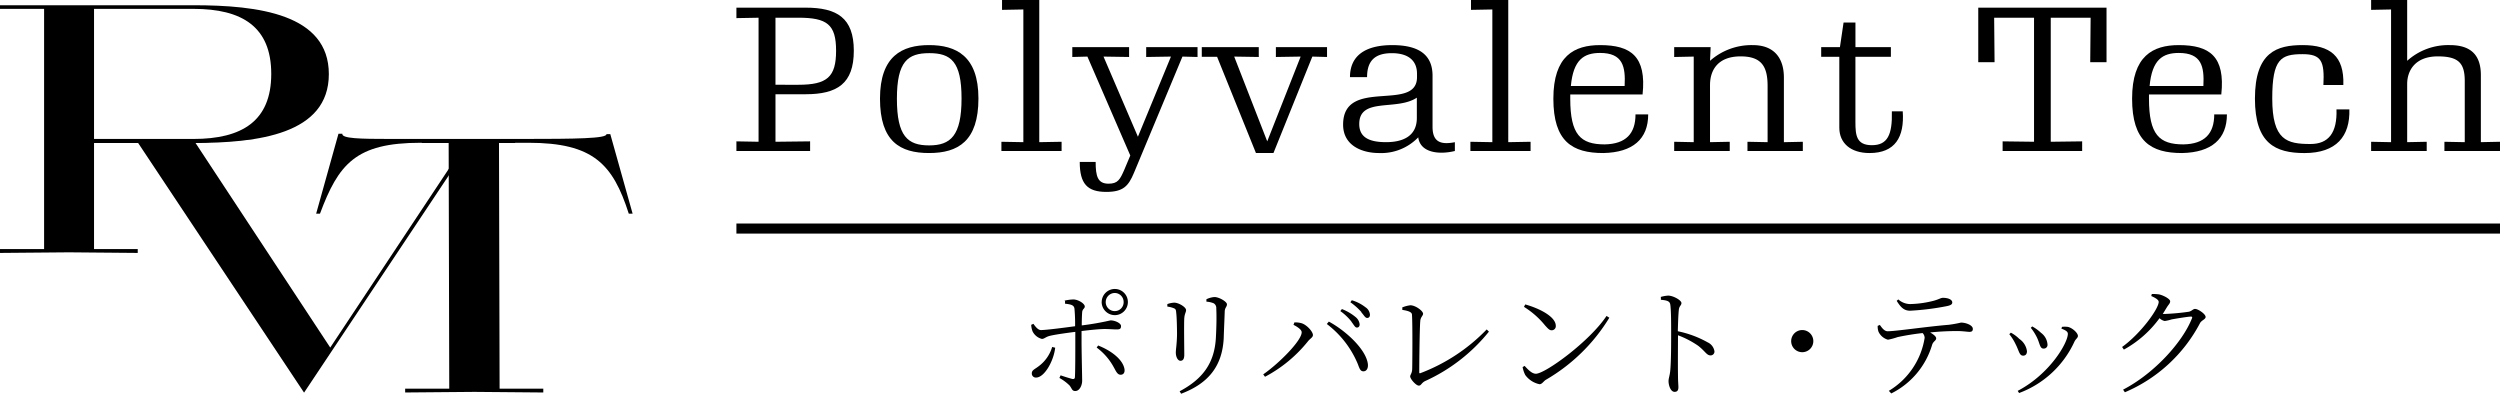 <svg xmlns="http://www.w3.org/2000/svg" width="280" height="44.114" viewBox="0 0 280 44.114">
  <g id="ロゴ黒" transform="translate(140 22.057)">
    <g id="_レイヤー_1-2" data-name=" レイヤー 1-2" transform="translate(-140 -22.057)">
      <g id="グループ_6" data-name="グループ 6">
        <g id="グループ_4" data-name="グループ 4" transform="translate(82.478)">
          <g id="グループ_2" data-name="グループ 2">
            <path id="パス_3" data-name="パス 3" d="M36.57,15.355l2.481.045V1.508l-2.481.045V.38h7.736c3.518,0,5.413,1.128,5.413,4.826s-1.872,4.872-5.413,4.872h-3.36V15.4l3.879-.045v1.083H36.57Zm6.924-6.337c3.225,0,4.24-.857,4.24-3.812s-1.015-3.7-4.24-3.7H40.945v7.51Z" transform="translate(-36.57 0.477)"/>
            <path id="パス_4" data-name="パス 4" d="M43.7,8.239c0-4.8,2.5-6,5.5-6s5.526,1.2,5.526,5.977-2.278,6.112-5.526,6.112S43.7,13.043,43.7,8.239Zm9.134-.023c0-4.172-1.218-5.075-3.609-5.075s-3.631.9-3.631,5.1,1.2,5.232,3.609,5.232S52.834,12.389,52.834,8.217Z" transform="translate(-27.619 2.812)"/>
            <path id="パス_5" data-name="パス 5" d="M49.73,15.878l2.458.045V1.06L49.8,1.105V0H53.97V15.923l2.5-.045v1.037H49.73Z" transform="translate(-20.05)"/>
            <path id="パス_6" data-name="パス 6" d="M54.084,15.2h1.782c0,1.6.226,2.436,1.443,2.436,1.037,0,1.286-.451,1.782-1.6l.654-1.556L54.942,3.4l-1.691.045V2.34h6.36V3.445L56.746,3.4,60.6,12.376,64.3,3.4l-2.774.045V2.34h5.751V3.445L65.587,3.4,60.151,16.436c-.609,1.443-1.173,2.12-3.09,2.12C54.919,18.556,54.084,17.631,54.084,15.2Z" transform="translate(-15.631 2.937)"/>
            <path id="パス_7" data-name="パス 7" d="M72.062,3.4,67.709,14.2H65.747L61.394,3.423H59.68V2.34h6.383V3.445L63.311,3.4l3.7,9.495L70.754,3.4l-2.774.045V2.34h5.729V3.445Z" transform="translate(-7.559 2.937)"/>
            <path id="パス_8" data-name="パス 8" d="M75.112,12.569a5.75,5.75,0,0,1-4.4,1.759c-1.827,0-4.015-.789-4.015-3.18,0-5.368,8.277-1.331,8.277-5.323V5.443c0-1.443-.947-2.3-2.819-2.3s-2.774.834-2.774,2.684H67.467c0-2.368,1.669-3.586,4.736-3.586s4.511,1.15,4.511,3.428V11.4c0,1.827,1.083,1.985,2.5,1.714V14.1C77.458,14.532,75.338,14.306,75.112,12.569ZM74.955,10.4V8.126c-2.255,1.511-6.45-.09-6.45,2.954,0,1.443,1.037,2.03,3,2.03S74.955,12.389,74.955,10.4Z" transform="translate(1.253 2.812)"/>
            <path id="パス_9" data-name="パス 9" d="M73.02,15.878l2.458.045V1.06l-2.391.045V0H77.26V15.923l2.5-.045v1.037H73.02Z" transform="translate(9.187)"/>
            <path id="パス_10" data-name="パス 10" d="M82.733,14.329c-3.473,0-5.593-1.286-5.593-6.089s2.346-6,5.232-6c3.451,0,5.21,1.263,4.759,5.526h-8.1v.474c0,4.037,1.15,5.12,3.857,5.12,2.368-.045,3.451-1.2,3.451-3.36h1.421C87.763,12.75,86.049,14.261,82.733,14.329ZM79.1,6.818h6.022c.113-2.188-.2-3.7-2.752-3.7C80.568,3.12,79.373,3.864,79.1,6.818Z" transform="translate(14.359 2.812)"/>
            <path id="パス_11" data-name="パス 11" d="M83.14,13.066l2.188.045V3.526l-2.188.045V2.466h4.082L87.154,4a7,7,0,0,1,4.8-1.759c2.391,0,3.473,1.466,3.473,3.631v7.24l2.12-.045V14.1h-6.2V13.066l2.255.045V6.818c0-2.21-.7-3.315-3.022-3.315-2.526,0-3.428,1.511-3.428,3.225v6.383l2.21-.045V14.1H83.14Z" transform="translate(21.891 2.812)"/>
            <path id="パス_12" data-name="パス 12" d="M95.853,15.735c-2.1,0-3.383-1.105-3.383-2.842V4.954H90.44V3.872h2.1l.406-2.752h1.331V3.872h3.969V4.954H94.274v7.307c0,1.489.113,2.594,1.849,2.594s2.3-1.15,2.233-3.789h1.218C99.777,13.953,98.717,15.735,95.853,15.735Z" transform="translate(31.055 1.406)"/>
            <path id="パス_13" data-name="パス 13" d="M100.969,15.355l3.518.045V1.508h-4.466l.045,4.984H98.24V.38h14.366V6.492H110.78l.045-4.984h-4.466V15.4l3.518-.045v1.083h-8.909Z" transform="translate(40.847 0.477)"/>
            <path id="パス_14" data-name="パス 14" d="M111.473,14.329c-3.473,0-5.593-1.286-5.593-6.089s2.346-6,5.232-6c3.451,0,5.21,1.263,4.759,5.526h-8.1v.474c0,4.037,1.15,5.12,3.857,5.12,2.368-.045,3.451-1.2,3.451-3.36H116.5C116.5,12.75,114.789,14.261,111.473,14.329Zm-3.631-7.51h6.022c.113-2.188-.2-3.7-2.752-3.7C109.308,3.12,108.113,3.864,107.842,6.818Z" transform="translate(50.437 2.812)"/>
            <path id="パス_15" data-name="パス 15" d="M111.98,8.239c0-5.255,2.5-6,5.345-6,3.067,0,4.669,1.218,4.556,4.466h-2.233c.135-2.661-.226-3.451-2.323-3.451-2.436,0-3.406.519-3.406,4.962,0,4.691,1.646,5.1,4.285,5.1,2.007,0,3-1.24,2.909-3.879h1.443c.09,3-1.443,4.894-5.029,4.894C114.28,14.329,111.98,13.269,111.98,8.239Z" transform="translate(58.095 2.812)"/>
            <path id="パス_16" data-name="パス 16" d="M117.75,15.878l2.233.045V1.06l-2.233.045V0h4.037V6.811a6.878,6.878,0,0,1,4.781-1.759c2.436,0,3.473,1.2,3.473,3.36v7.51l2.143-.045v1.037h-6.225V15.878l2.278.045V9.089c0-2.007-.677-2.774-3.022-2.774-2.5,0-3.428,1.556-3.428,3.09v6.518l2.188-.045v1.037H117.75Z" transform="translate(65.338)"/>
          </g>
          <line id="線_1" data-name="線 1" x2="197.522" transform="translate(0 25.598)" fill="none" stroke="#000" stroke-miterlimit="10" stroke-width="1.128"/>
          <g id="グループ_3" data-name="グループ 3" transform="translate(33.018 32.364)">
            <path id="パス_17" data-name="パス 17" d="M54.931,15.658a5.462,5.462,0,0,1,1.015-.135c.564.023,1.263.474,1.263.789,0,.248-.271.271-.293.654-.023.316-.045.857-.045,1.466a31.415,31.415,0,0,0,3.225-.564c.5,0,1.173.316,1.173.631s-.135.383-.474.383c-.406,0-.789-.045-1.376-.045-.541,0-1.669.113-2.571.226V20.3c0,1.015.068,3.947.068,4.308,0,.586-.316,1.173-.767,1.173-.383,0-.361-.271-.654-.631a5.227,5.227,0,0,0-1.128-.834l.135-.293c.451.158.97.316,1.308.406.158.023.271,0,.293-.18.045-.631.045-2.819.045-3.969V19.154c-.88.113-2.075.271-2.774.429-.541.113-.677.361-.97.361a1.6,1.6,0,0,1-1.037-.834,2.277,2.277,0,0,1-.158-.744l.248-.113c.248.361.541.7.834.7.632,0,2.819-.293,3.834-.429a18.8,18.8,0,0,0-.068-1.94c-.045-.429-.361-.5-1.06-.586V15.7Zm-1.037,5.277c-.158,1.466-1.2,3.338-2.143,3.338a.449.449,0,0,1-.474-.474c0-.338.271-.429.7-.744a4.161,4.161,0,0,0,1.579-2.21l.361.09Zm4.826-.248c1.376.541,2.729,1.511,2.932,2.616.068.383-.09.654-.429.654-.383,0-.541-.451-.789-.88a6.7,6.7,0,0,0-1.894-2.165l.18-.248Zm.383-4.872A1.478,1.478,0,0,1,60.57,14.35a1.466,1.466,0,0,1,0,2.932A1.478,1.478,0,0,1,59.1,15.816Zm.451,0a1.011,1.011,0,0,0,1.015,1.015.992.992,0,0,0,.992-1.015A1.006,1.006,0,0,0,60.57,14.8,1.025,1.025,0,0,0,59.555,15.816Z" transform="translate(-51.21 -14.35)"/>
            <path id="パス_18" data-name="パス 18" d="M57.97,15.81v-.271a2.731,2.731,0,0,1,.767-.158c.5,0,1.331.5,1.331.834,0,.248-.158.383-.2.9-.045.586,0,3.563,0,4.1,0,.519-.18.677-.429.677-.293,0-.519-.429-.519-.925,0-.361.113-.9.135-2.007,0-.632-.023-1.94-.09-2.436-.023-.316-.045-.429-.271-.519a2.871,2.871,0,0,0-.7-.18ZM59.526,25.6l-.18-.293c2.639-1.4,3.9-3.2,4.06-5.977.068-1.24.09-2.391.045-3.315a.6.6,0,0,0-.293-.564,2.56,2.56,0,0,0-.812-.18V15a2.475,2.475,0,0,1,.9-.248c.519,0,1.4.519,1.4.812s-.226.361-.248.789c-.023.789-.09,2.165-.113,3-.158,3.135-1.714,5.075-4.759,6.225Z" transform="translate(-42.724 -13.848)"/>
            <path id="パス_19" data-name="パス 19" d="M66.136,17.639l.09-.248a2.57,2.57,0,0,1,.789.09c.564.158,1.286.925,1.286,1.331,0,.248-.293.383-.541.677a15.36,15.36,0,0,1-4.826,3.992l-.2-.271c1.737-1.2,4.308-3.766,4.308-4.714,0-.316-.564-.654-.925-.834Zm7.826,5.232c-.338,0-.429-.271-.632-.812a10.827,10.827,0,0,0-3.473-4.488l.226-.271c1.917,1.037,4.195,3.135,4.375,4.781C74.5,22.578,74.277,22.871,73.962,22.871Zm-1.331-5.548a5.952,5.952,0,0,0-1.263-1.2l.18-.226a5.486,5.486,0,0,1,1.534.9,1.2,1.2,0,0,1,.451.812c0,.226-.113.361-.316.361s-.338-.316-.609-.654Zm1.105-1.083a7.115,7.115,0,0,0-1.24-1.105l.158-.226a4.553,4.553,0,0,1,1.534.789,1.085,1.085,0,0,1,.5.834c0,.226-.113.361-.316.361-.226,0-.361-.316-.654-.631Z" transform="translate(-36.749 -13.647)"/>
            <path id="パス_20" data-name="パス 20" d="M69.63,15.408a3.342,3.342,0,0,1,.925-.248c.564,0,1.421.631,1.421.947,0,.226-.293.383-.316.834-.068.744-.113,4.443-.113,5.706,0,.113.023.158.135.113a20.283,20.283,0,0,0,7.42-4.894l.248.248a19.522,19.522,0,0,1-7.127,5.526c-.429.2-.451.519-.722.519-.316,0-.97-.744-.97-1.037,0-.18.226-.361.226-.857.023-.834.045-5.007-.023-6.022,0-.226-.158-.429-1.083-.564v-.248Z" transform="translate(-28.087 -13.333)"/>
            <path id="パス_21" data-name="パス 21" d="M85.015,16.418l.316.2a20.18,20.18,0,0,1-7.1,6.946c-.271.158-.429.5-.722.5a2.641,2.641,0,0,1-1.6-1.037,3.362,3.362,0,0,1-.293-.88l.226-.135c.406.451.834.88,1.263.88C78.136,22.891,83.1,19.3,85.015,16.418Zm-9.089-1.286c1.534.429,3.406,1.353,3.406,2.391a.456.456,0,0,1-.474.5c-.226,0-.383-.158-.744-.564A9.462,9.462,0,0,0,75.768,15.4l.158-.293Z" transform="translate(-20.58 -13.396)"/>
            <path id="パス_22" data-name="パス 22" d="M82.46,14.838a3.676,3.676,0,0,1,.857-.158c.564,0,1.489.519,1.489.834,0,.271-.248.316-.293.767-.068.654-.09,1.646-.113,2.391a11.522,11.522,0,0,1,3.338,1.24,1.324,1.324,0,0,1,.767,1.015.433.433,0,0,1-.429.451c-.451,0-.586-.451-1.4-1.083a10.455,10.455,0,0,0-2.255-1.173c0,.925-.023,3.157,0,4.578,0,.586.045.992.045,1.24,0,.361-.135.519-.428.519-.451,0-.677-.744-.677-1.2,0-.293.113-.541.18-1.06.113-.992.113-3.225.113-4.24,0-1.083,0-2.549-.09-3.225-.045-.429-.338-.519-1.06-.586V14.86Z" transform="translate(-11.981 -13.936)"/>
            <path id="パス_23" data-name="パス 23" d="M90.19,18.871a1.237,1.237,0,0,1-1.24-1.24,1.24,1.24,0,1,1,1.24,1.24Z" transform="translate(-3.834 -11.789)"/>
            <path id="パス_24" data-name="パス 24" d="M93.476,17.812c.248.361.519.722.88.722.925,0,4.353-.519,6.834-.722a12.63,12.63,0,0,0,1.376-.248c.564,0,1.331.293,1.331.7,0,.226-.09.338-.383.338-.226,0-.722-.09-1.4-.09a29.059,29.059,0,0,0-3,.158c.361.2.677.451.677.654,0,.271-.316.316-.451.722A8.9,8.9,0,0,1,94.761,25.5l-.271-.293A8.449,8.449,0,0,0,98.5,19.278a.809.809,0,0,0-.226-.541,27.856,27.856,0,0,0-2.8.451,7.232,7.232,0,0,1-1.083.293,1.651,1.651,0,0,1-1.06-.9,1.755,1.755,0,0,1-.09-.654l.226-.09ZM95.55,14.97a2.032,2.032,0,0,0,1.308.519,11.384,11.384,0,0,0,2.436-.316c.789-.18.97-.383,1.263-.383.586,0,1.037.2,1.037.519,0,.2-.158.316-.586.406a29.047,29.047,0,0,1-4.127.519c-.7,0-1.06-.383-1.511-1.105l.2-.18Z" transform="translate(1.564 -13.798)"/>
            <path id="パス_25" data-name="パス 25" d="M99.8,17.067l.158-.158a3.971,3.971,0,0,1,.947.7,1.968,1.968,0,0,1,.857,1.376c0,.293-.135.5-.428.5-.429,0-.451-.519-.834-1.263a5.587,5.587,0,0,0-.722-1.15Zm1.083,6.608-.158-.248c3.586-1.872,5.616-5.368,5.616-6.383,0-.226-.18-.383-.722-.586l.068-.2a2.954,2.954,0,0,1,.631,0c.5.09,1.15.677,1.15,1.015,0,.226-.226.316-.383.631a11.049,11.049,0,0,1-6.225,5.774Zm1.308-7.307.158-.158a4.676,4.676,0,0,1,.992.722,1.768,1.768,0,0,1,.722,1.308.415.415,0,0,1-.451.451c-.406,0-.406-.564-.722-1.218A5.7,5.7,0,0,0,102.193,16.368Z" transform="translate(9.762 -12.015)"/>
            <path id="パス_26" data-name="パス 26" d="M108.718,14.613a5.181,5.181,0,0,1,.812.045c.519.113,1.24.519,1.24.767s-.18.361-.383.7c-.158.248-.293.5-.451.722h.248a25.516,25.516,0,0,0,2.684-.248c.361-.09.451-.316.7-.316.316,0,1.173.564,1.173.9,0,.271-.451.361-.632.7a16.985,16.985,0,0,1-8.412,7.736l-.2-.293c3.473-1.8,6.653-5.3,7.713-7.984.068-.158,0-.2-.113-.2-.293,0-1.669.226-2.165.316a4.541,4.541,0,0,1-.767.18,1.16,1.16,0,0,1-.586-.316,12.2,12.2,0,0,1-3.992,3.518l-.2-.293c2.1-1.511,4.1-4.285,4.1-5.052,0-.226-.361-.451-.834-.654l.068-.248Z" transform="translate(16.792 -14.049)"/>
          </g>
        </g>
        <g id="グループ_5" data-name="グループ 5" transform="translate(0 0.564)">
          <path id="パス_27" data-name="パス 27" d="M0,.273H21.674c7.217,0,15.156.97,15.156,7.713S28.891,15.7,21.674,15.7H10.532V27.585h4.894v.429c-2.391,0-5.368-.068-7.713-.068s-5.323.068-7.713.068v-.429H4.939V.679H0V.273ZM10.532.679V15.248H21.674c5.435,0,8.706-2.007,8.706-7.285S27.109.679,21.674.679Z" transform="translate(0 -0.25)"/>
          <path id="パス_28" data-name="パス 28" d="M16.037,7.339,31.125,30.253l15.2-22.914H41.387V6.91c1.8,0,3.541.068,5.39.068s3.157-.068,5.052-.068v.429H46.822L28.193,35.3,9.609,7.339H4.67V6.91c2.391,0,5.8.068,8.187.068s5.864-.068,8.209-.068H22.6Z" transform="translate(5.862 8.111)"/>
          <path id="パス_29" data-name="パス 29" d="M27.383,7.655c-7.262,0-9.179,2.391-11.254,7.939H15.7L18.2,6.64h.429c-.068.541,1.894.586,5.435.586h14.7c6.022,0,9.518-.045,9.45-.541h.429l2.5,8.909h-.429c-1.782-5.548-3.969-7.939-11.232-7.939H36.178l.068,27.538H41.14v.429c-2.391,0-5.323-.068-7.713-.068s-5.368.068-7.758.068v-.429h4.939L30.54,7.655Z" transform="translate(19.709 7.772)"/>
        </g>
      </g>
    </g>
  </g>
</svg>
